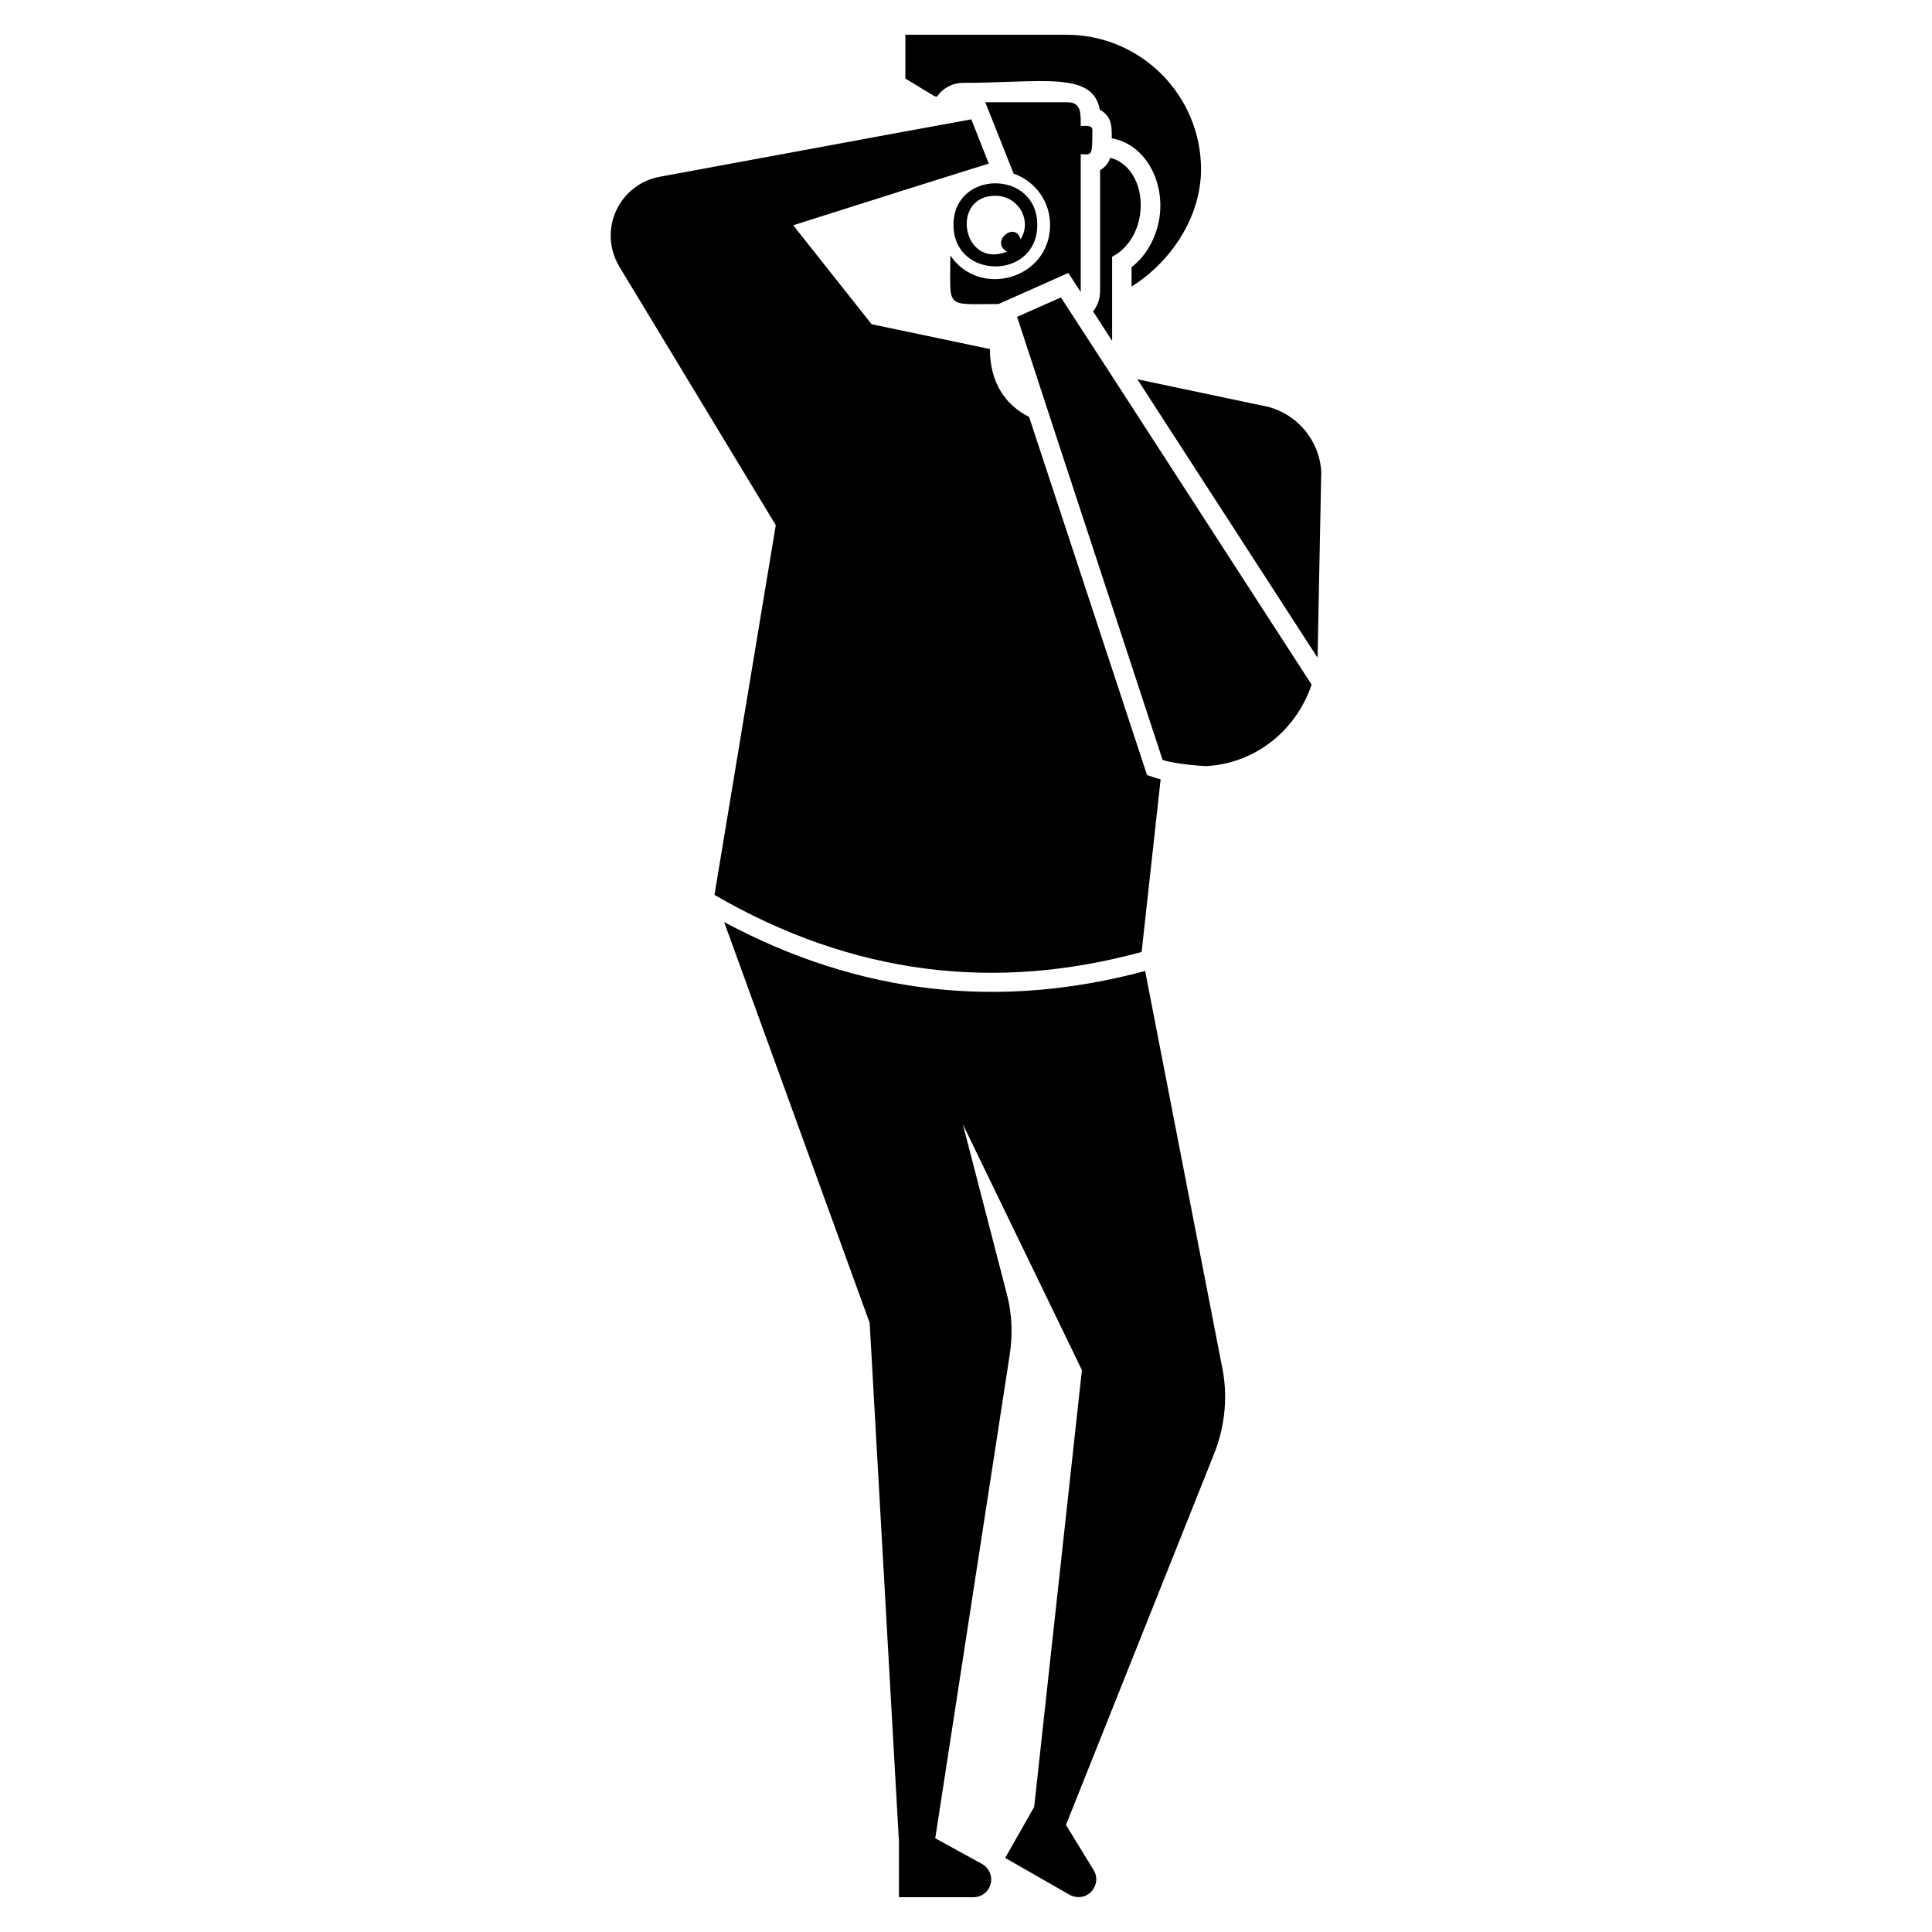 <?xml version="1.0" encoding="UTF-8"?>
<!-- Uploaded to: ICON Repo, www.svgrepo.com, Generator: ICON Repo Mixer Tools -->
<svg fill="#000000" width="800px" height="800px" version="1.1" viewBox="144 144 512 512" xmlns="http://www.w3.org/2000/svg">
 <g>
  <path d="m418.89 203.59c0-14.703-22.207-14.652-22.207 0-0.004 14.645 22.207 14.715 22.207 0zm-11.105-7.711c6.106 0 9.828 6.582 6.684 11.516-1.492-4.965-8.203 0.73-3.598 3.289-11.816 4.731-15.207-14.805-3.086-14.805z"/>
  <path d="m447.47 401.32c-38.754 10.414-75.871 6.168-111.56-12.957l38.559 106.21 7.711 136.64h0.051v15.566h19.742c2.602 0 4.699-2.098 4.699-4.711 0-1.719-0.938-3.289-2.445-4.113l-12.348-6.777h-0.031l19.742-128.2c0.824-5.449 0.617-11-0.824-16.246l-11.617-44.828 31.566 65.188-12.648 115.76-7.68 13.512 17.09 9.789c2.703 1.41 5.398 0.152 6.414-1.809 0.863-1.492 0.852-3.269-0.062-4.75l-7.352-11.988-1.953-1.109 1.973 1.109 39.277-98.398c2.981-7.504 3.703-15.73 1.953-23.648z"/>
  <path d="m446.54 396.28 5.039-45.754c-0.41-0.102-0.824-0.207-1.133-0.309l-2.469-0.824c-1.758-5.336-29.52-89.68-31.258-94.902-6.312-3.156-10.383-9.141-10.383-17.992l-31.359-6.582-20.77-26.219 29.199-9.254 22.621-7.094-4.625-11.723-17.992 3.289-64.57 11.926c-10.898 2.055-16.449 14.188-10.691 23.855l41.438 68.477-16.246 97.984c36.703 21.289 74.438 25.711 113.2 15.121z"/>
  <path d="m479.65 251.71h-0.102l-34.137-7.199 47.707 73.719c0.102-0.824 0.102-1.645 0.102-2.469l0.926-46.781c-0.512-8.324-6.375-15.316-14.496-17.27z"/>
  <path d="m392.26 169.66c1.543-2.262 4.113-3.703 6.992-3.703 20.676 0 34.383-3.188 36.191 7.094 3.238 1.801 3.188 4.379 3.188 7.609 8.43 1.441 14.086 10.797 12.648 20.977-0.824 5.348-3.496 10.18-7.402 13.16v5.141c10.383-6.477 18.406-18.406 18.406-31.051 0-19.637-15.938-35.68-35.68-35.68h-42.668v11.617l7.301 4.422c0.301 0.211 0.609 0.312 1.023 0.414z"/>
  <path d="m438.21 185.81c-0.41 1.441-1.441 2.57-2.672 3.289v32.078c0 2.055-0.719 3.906-1.852 5.348l5.039 7.812v-22.312c3.703-1.852 6.684-5.965 7.402-11.207 1.027-7.094-2.363-13.672-7.918-15.008z"/>
  <path d="m408.61 224.57 18.508-8.227 3.289 5.039v-36.5c2.891 0 3.086 0.852 3.086-6.375 0-1.41-1.664-1.133-3.086-1.133 0-3.258 0.176-6.273-3.496-6.273h-21.797l7.504 18.918c5.656 1.953 9.664 7.301 9.664 13.57 0 14.375-18.672 19.598-26.426 8.121 0.004 14.34-1.652 12.859 12.754 12.859z"/>
  <path d="m425.16 222.82-11.617 5.141c11.812 36.098 4.133 12.707 38.559 117.42 3.703 1.234 11.207 1.645 11.414 1.645 13.16-0.617 24.059-9.562 28.07-21.594l-50.484-78.039z"/>
 </g>
</svg>
